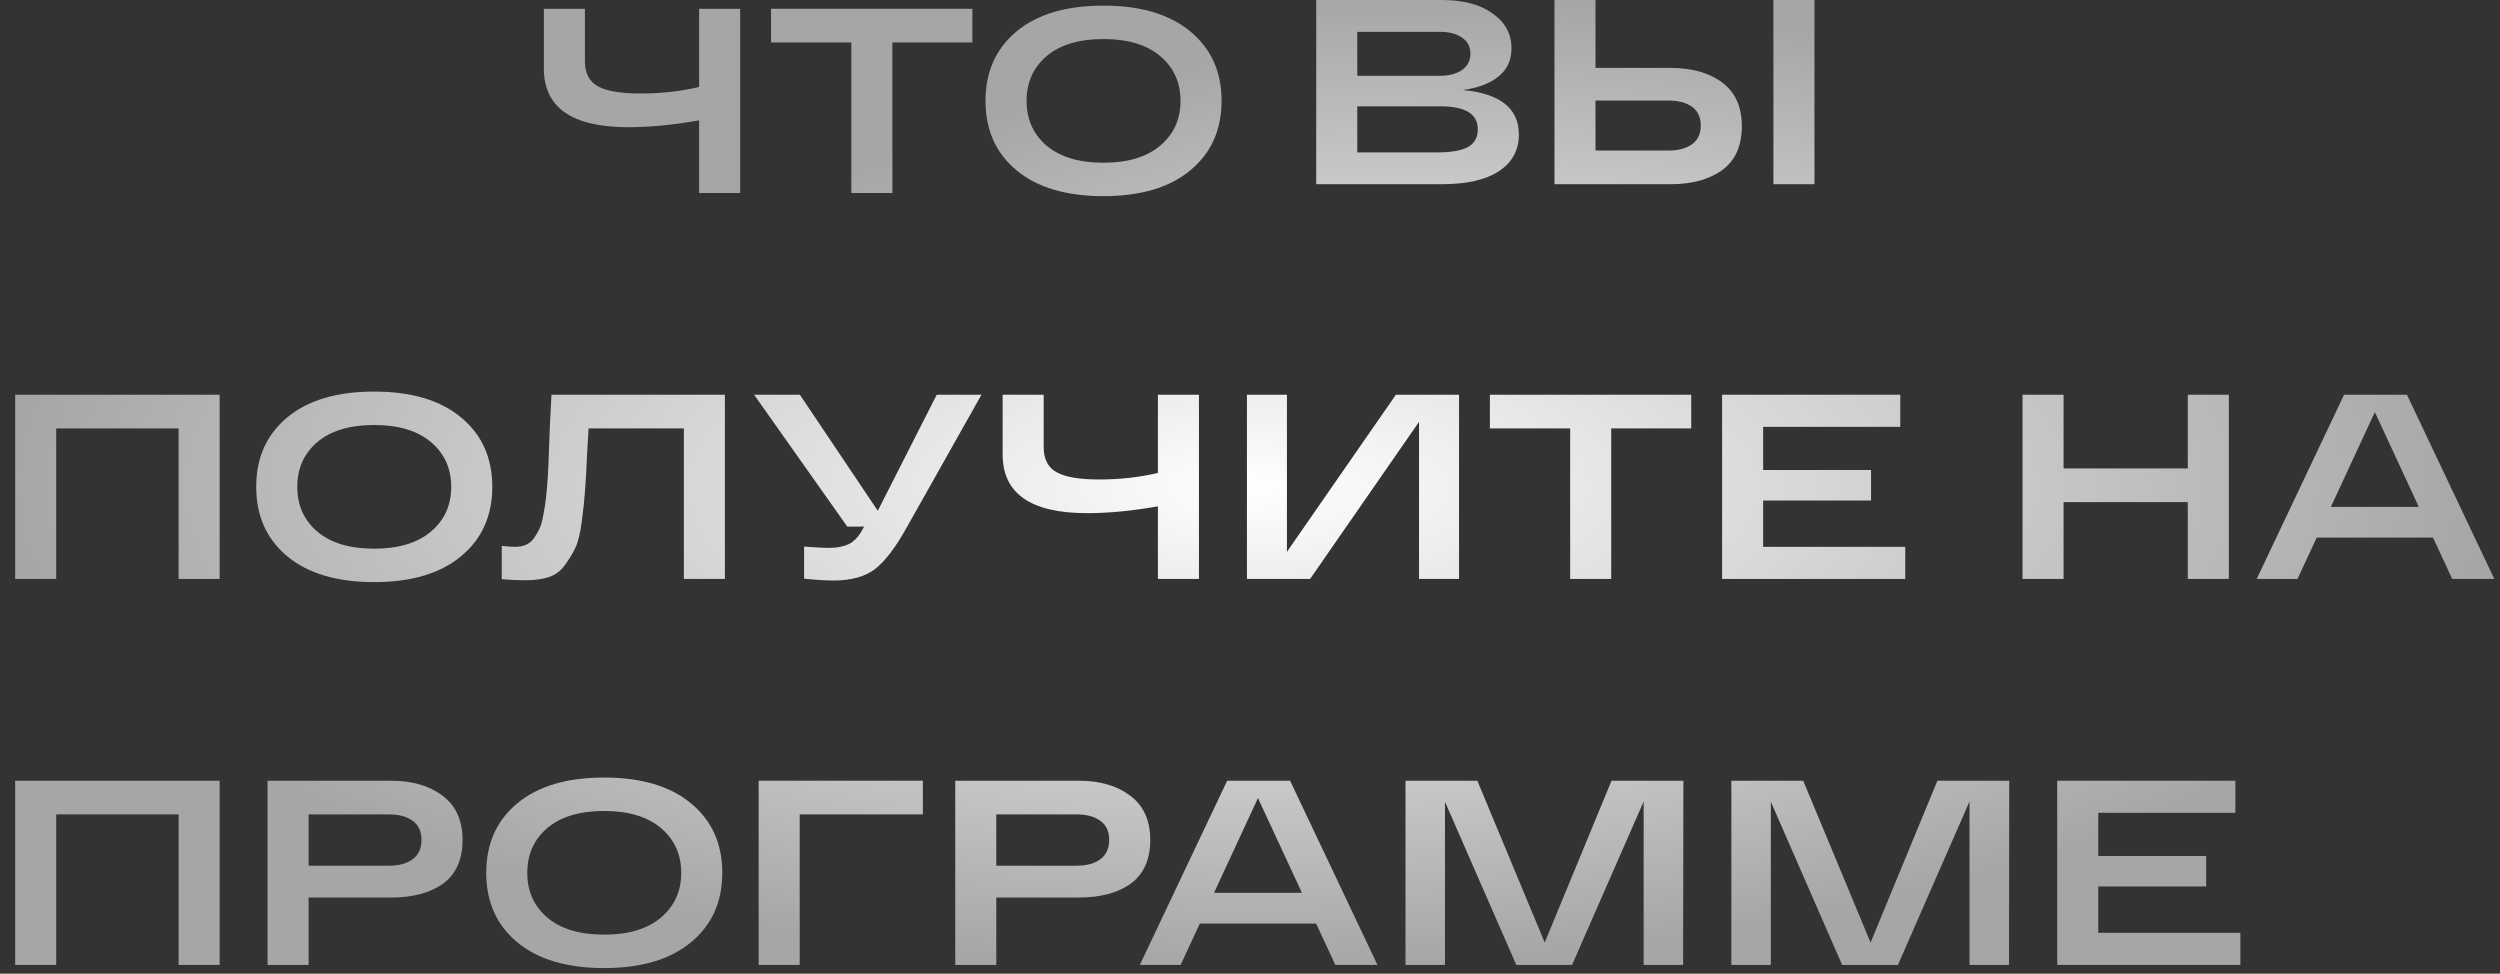 <?xml version="1.0" encoding="UTF-8"?> <svg xmlns="http://www.w3.org/2000/svg" width="285" height="111" viewBox="0 0 285 111" fill="none"><rect x="0" y="0" width="285" height="111" fill="#333333" stroke="none"/> <path d="M79.7 1H84.38V22H79.7V13.72C76.78 14.24 74.09 14.5 71.63 14.5C65.21 14.5 62 12.27 62 7.81V1H66.68V6.97C66.68 8.35 67.18 9.31 68.18 9.85C69.18 10.39 70.78 10.66 72.98 10.66C75.38 10.66 77.62 10.41 79.7 9.91V1Z" fill="url(#paint0_radial_2264_111)"></path> <path d="M87.9 4.84V1H110.85V4.84H101.73V22H97.05V4.84H87.9Z" fill="url(#paint1_radial_2264_111)"></path> <path d="M115.889 19.42C113.529 17.46 112.349 14.82 112.349 11.5C112.349 8.18 113.529 5.54 115.889 3.58C118.249 1.62 121.549 0.64 125.789 0.64C130.029 0.64 133.329 1.62 135.689 3.58C138.069 5.54 139.259 8.18 139.259 11.5C139.259 14.82 138.069 17.46 135.689 19.42C133.329 21.38 130.029 22.36 125.789 22.36C121.549 22.36 118.249 21.38 115.889 19.42ZM119.309 6.4C117.789 7.7 117.029 9.4 117.029 11.5C117.029 13.6 117.789 15.3 119.309 16.6C120.849 17.9 123.009 18.55 125.789 18.55C128.569 18.55 130.729 17.9 132.269 16.6C133.809 15.3 134.579 13.6 134.579 11.5C134.579 9.4 133.809 7.7 132.269 6.4C130.729 5.1 128.569 4.45 125.789 4.45C123.009 4.45 120.849 5.1 119.309 6.4Z" fill="url(#paint2_radial_2264_111)"></path> <path d="M166.76 10.26C171.02 10.66 173.15 12.35 173.15 15.33C173.15 17.11 172.4 18.5 170.9 19.5C169.4 20.5 167.22 21 164.36 21H150.05V0H164.39C166.81 0 168.73 0.51 170.15 1.53C171.59 2.53 172.31 3.86 172.31 5.52C172.31 6.88 171.8 7.96 170.78 8.76C169.78 9.54 168.44 10.04 166.76 10.26ZM154.73 3.63V8.64H164.15C165.19 8.64 166.03 8.42 166.67 7.98C167.31 7.52 167.63 6.9 167.63 6.12C167.63 5.32 167.31 4.71 166.67 4.29C166.05 3.85 165.21 3.63 164.15 3.63H154.73ZM163.91 17.37C165.45 17.37 166.59 17.17 167.33 16.77C168.09 16.35 168.47 15.67 168.47 14.73C168.47 12.99 167.05 12.12 164.21 12.12H154.73V17.37H163.91Z" fill="url(#paint3_radial_2264_111)"></path> <path d="M190.408 7.74C192.888 7.74 194.868 8.3 196.348 9.42C197.828 10.52 198.568 12.18 198.568 14.4C198.568 16.62 197.828 18.28 196.348 19.38C194.868 20.46 192.888 21 190.408 21H177.208V0H181.888V7.74H190.408ZM202.168 0H206.848V21H202.168V0ZM190.198 17.16C191.338 17.16 192.238 16.92 192.898 16.44C193.558 15.96 193.888 15.25 193.888 14.31C193.888 13.37 193.558 12.66 192.898 12.18C192.238 11.7 191.338 11.46 190.198 11.46H181.888V17.16H190.198Z" fill="url(#paint4_radial_2264_111)"></path> <path d="M25.04 45V66H20.36V48.84H6.41V66H1.73V45H25.04Z" fill="url(#paint5_radial_2264_111)"></path> <path d="M32.75 63.42C30.39 61.46 29.21 58.82 29.21 55.5C29.21 52.18 30.39 49.54 32.75 47.58C35.11 45.62 38.41 44.64 42.65 44.64C46.89 44.64 50.19 45.62 52.55 47.58C54.93 49.54 56.12 52.18 56.12 55.5C56.12 58.82 54.93 61.46 52.55 63.42C50.19 65.38 46.89 66.36 42.65 66.36C38.41 66.36 35.11 65.38 32.75 63.42ZM36.17 50.4C34.65 51.7 33.89 53.4 33.89 55.5C33.89 57.6 34.65 59.3 36.17 60.6C37.71 61.9 39.87 62.55 42.65 62.55C45.43 62.55 47.59 61.9 49.13 60.6C50.67 59.3 51.44 57.6 51.44 55.5C51.44 53.4 50.67 51.7 49.13 50.4C47.59 49.1 45.43 48.45 42.65 48.45C39.87 48.45 37.71 49.1 36.17 50.4Z" fill="url(#paint6_radial_2264_111)"></path> <path d="M62.868 45H82.638V66H77.959V48.84H67.099C67.058 49.56 66.999 50.59 66.918 51.93C66.838 53.83 66.758 55.23 66.678 56.13C66.618 57.01 66.499 58.13 66.319 59.49C66.138 60.83 65.898 61.81 65.599 62.43C65.319 63.03 64.928 63.68 64.428 64.38C63.949 65.06 63.328 65.53 62.569 65.79C61.828 66.03 60.938 66.15 59.898 66.15C58.978 66.15 58.078 66.11 57.199 66.03V62.22C57.779 62.3 58.279 62.34 58.699 62.34C59.158 62.34 59.559 62.27 59.898 62.13C60.258 61.99 60.569 61.75 60.828 61.41C61.089 61.05 61.309 60.68 61.489 60.3C61.669 59.92 61.819 59.39 61.938 58.71C62.078 58.01 62.178 57.36 62.239 56.76C62.319 56.16 62.389 55.36 62.449 54.36C62.508 53.34 62.548 52.43 62.569 51.63C62.608 50.83 62.648 49.78 62.688 48.48C62.748 47.16 62.809 46 62.868 45Z" fill="url(#paint7_radial_2264_111)"></path> <path d="M106.787 45H111.887L103.457 59.97C102.157 62.33 100.927 63.96 99.767 64.86C98.627 65.74 97.037 66.18 94.997 66.18C94.157 66.18 93.047 66.11 91.667 65.97V62.31C92.967 62.41 93.917 62.46 94.517 62.46C95.377 62.46 96.117 62.32 96.737 62.04C97.357 61.74 97.887 61.18 98.327 60.36L98.507 60.03H96.587L85.967 45H91.187L100.067 58.23L106.787 45Z" fill="url(#paint8_radial_2264_111)"></path> <path d="M132 45H136.68V66H132V57.72C129.08 58.24 126.39 58.5 123.93 58.5C117.51 58.5 114.3 56.27 114.3 51.81V45H118.98V50.97C118.98 52.35 119.48 53.31 120.48 53.85C121.48 54.39 123.08 54.66 125.28 54.66C127.68 54.66 129.92 54.41 132 53.91V45Z" fill="url(#paint9_radial_2264_111)"></path> <path d="M159.13 45H166.33V66H161.77V48.09L149.35 66H142.15V45H146.71V62.91L159.13 45Z" fill="url(#paint10_radial_2264_111)"></path> <path d="M169.849 48.84V45H192.799V48.84H183.679V66H178.999V48.84H169.849Z" fill="url(#paint11_radial_2264_111)"></path> <path d="M196.32 66V45H216.63V48.66H201V53.58H213.3V57.06H201V62.34H217.2V66H196.32Z" fill="url(#paint12_radial_2264_111)"></path> <path d="M249.408 45H254.088V66H249.408V57.24H235.248V66H230.568V45H235.248V53.4H249.408V45Z" fill="url(#paint13_radial_2264_111)"></path> <path d="M279.553 66L277.363 61.29H264.103L261.913 66H257.263L267.223 45H274.393L284.353 66H279.553ZM265.723 57.78H275.743L270.733 46.98L265.723 57.78Z" fill="url(#paint14_radial_2264_111)"></path> <path d="M25.04 89V110H20.36V92.84H6.41V110H1.73V89H25.04Z" fill="url(#paint15_radial_2264_111)"></path> <path d="M44.57 89C46.99 89 48.95 89.57 50.45 90.71C51.97 91.85 52.73 93.53 52.73 95.75C52.73 97.99 51.99 99.65 50.51 100.73C49.05 101.79 47.07 102.32 44.57 102.32H35.18V110H30.5V89H44.57ZM44.33 98.69C45.49 98.69 46.4 98.44 47.06 97.94C47.72 97.44 48.05 96.71 48.05 95.75C48.05 94.79 47.72 94.07 47.06 93.59C46.4 93.09 45.49 92.84 44.33 92.84H35.18V98.69H44.33Z" fill="url(#paint16_radial_2264_111)"></path> <path d="M58.97 107.42C56.61 105.46 55.43 102.82 55.43 99.5C55.43 96.18 56.61 93.54 58.97 91.58C61.33 89.62 64.63 88.64 68.87 88.64C73.11 88.64 76.41 89.62 78.77 91.58C81.15 93.54 82.34 96.18 82.34 99.5C82.34 102.82 81.15 105.46 78.77 107.42C76.41 109.38 73.11 110.36 68.87 110.36C64.63 110.36 61.33 109.38 58.97 107.42ZM62.39 94.4C60.87 95.7 60.11 97.4 60.11 99.5C60.11 101.6 60.87 103.3 62.39 104.6C63.93 105.9 66.09 106.55 68.87 106.55C71.65 106.55 73.81 105.9 75.35 104.6C76.89 103.3 77.66 101.6 77.66 99.5C77.66 97.4 76.89 95.7 75.35 94.4C73.81 93.1 71.65 92.45 68.87 92.45C66.09 92.45 63.93 93.1 62.39 94.4Z" fill="url(#paint17_radial_2264_111)"></path> <path d="M86.486 110V89H105.206V92.84H91.166V110H86.486Z" fill="url(#paint18_radial_2264_111)"></path> <path d="M122.968 89C125.388 89 127.348 89.57 128.848 90.71C130.368 91.85 131.128 93.53 131.128 95.75C131.128 97.99 130.388 99.65 128.908 100.73C127.448 101.79 125.468 102.32 122.968 102.32H113.578V110H108.898V89H122.968ZM122.728 98.69C123.888 98.69 124.798 98.44 125.458 97.94C126.118 97.44 126.448 96.71 126.448 95.75C126.448 94.79 126.118 94.07 125.458 93.59C124.798 93.09 123.888 92.84 122.728 92.84H113.578V98.69H122.728Z" fill="url(#paint19_radial_2264_111)"></path> <path d="M152.229 110L150.039 105.29H136.779L134.589 110H129.939L139.899 89H147.069L157.029 110H152.229ZM138.399 101.78H148.419L143.409 90.98L138.399 101.78Z" fill="url(#paint20_radial_2264_111)"></path> <path d="M183.716 89H191.906L191.876 110H187.376V91.37L179.216 110H172.856L164.726 91.4V110H160.226V89H168.416L176.096 107.45L183.716 89Z" fill="url(#paint21_radial_2264_111)"></path> <path d="M220.865 89H229.055L229.025 110H224.525V91.37L216.365 110H210.005L201.875 91.4V110H197.375V89H205.565L213.245 107.45L220.865 89Z" fill="url(#paint22_radial_2264_111)"></path> <path d="M234.523 110V89H254.833V92.66H239.203V97.58H251.503V101.06H239.203V106.34H255.403V110H234.523Z" fill="url(#paint23_radial_2264_111)"></path> <defs> <radialGradient id="paint0_radial_2264_111" cx="0" cy="0" r="1" gradientUnits="userSpaceOnUse" gradientTransform="translate(203.702 55.5) rotate(90) scale(54.86 141.702)"> <stop stop-color="white"></stop> <stop offset="1" stop-color="#A6A6A6"></stop> </radialGradient> <radialGradient id="paint1_radial_2264_111" cx="0" cy="0" r="1" gradientUnits="userSpaceOnUse" gradientTransform="translate(203.702 55.5) rotate(90) scale(54.86 141.702)"> <stop stop-color="white"></stop> <stop offset="1" stop-color="#A6A6A6"></stop> </radialGradient> <radialGradient id="paint2_radial_2264_111" cx="0" cy="0" r="1" gradientUnits="userSpaceOnUse" gradientTransform="translate(203.702 55.5) rotate(90) scale(54.86 141.702)"> <stop stop-color="white"></stop> <stop offset="1" stop-color="#A6A6A6"></stop> </radialGradient> <radialGradient id="paint3_radial_2264_111" cx="0" cy="0" r="1" gradientUnits="userSpaceOnUse" gradientTransform="translate(155.151 54.5) rotate(90) scale(54.86 141.702)"> <stop stop-color="white"></stop> <stop offset="1" stop-color="#A6A6A6"></stop> </radialGradient> <radialGradient id="paint4_radial_2264_111" cx="0" cy="0" r="1" gradientUnits="userSpaceOnUse" gradientTransform="translate(155.151 54.5) rotate(90) scale(54.86 141.702)"> <stop stop-color="white"></stop> <stop offset="1" stop-color="#A6A6A6"></stop> </radialGradient> <radialGradient id="paint5_radial_2264_111" cx="0" cy="0" r="1" gradientUnits="userSpaceOnUse" gradientTransform="translate(142.652 55.5) rotate(90) scale(54.86 141.702)"> <stop stop-color="white"></stop> <stop offset="1" stop-color="#A6A6A6"></stop> </radialGradient> <radialGradient id="paint6_radial_2264_111" cx="0" cy="0" r="1" gradientUnits="userSpaceOnUse" gradientTransform="translate(142.652 55.5) rotate(90) scale(54.86 141.702)"> <stop stop-color="white"></stop> <stop offset="1" stop-color="#A6A6A6"></stop> </radialGradient> <radialGradient id="paint7_radial_2264_111" cx="0" cy="0" r="1" gradientUnits="userSpaceOnUse" gradientTransform="translate(142.652 55.5) rotate(90) scale(54.86 141.702)"> <stop stop-color="white"></stop> <stop offset="1" stop-color="#A6A6A6"></stop> </radialGradient> <radialGradient id="paint8_radial_2264_111" cx="0" cy="0" r="1" gradientUnits="userSpaceOnUse" gradientTransform="translate(142.652 55.5) rotate(90) scale(54.86 141.702)"> <stop stop-color="white"></stop> <stop offset="1" stop-color="#A6A6A6"></stop> </radialGradient> <radialGradient id="paint9_radial_2264_111" cx="0" cy="0" r="1" gradientUnits="userSpaceOnUse" gradientTransform="translate(142.652 55.5) rotate(90) scale(54.86 141.702)"> <stop stop-color="white"></stop> <stop offset="1" stop-color="#A6A6A6"></stop> </radialGradient> <radialGradient id="paint10_radial_2264_111" cx="0" cy="0" r="1" gradientUnits="userSpaceOnUse" gradientTransform="translate(142.652 55.5) rotate(90) scale(54.86 141.702)"> <stop stop-color="white"></stop> <stop offset="1" stop-color="#A6A6A6"></stop> </radialGradient> <radialGradient id="paint11_radial_2264_111" cx="0" cy="0" r="1" gradientUnits="userSpaceOnUse" gradientTransform="translate(142.652 55.5) rotate(90) scale(54.86 141.702)"> <stop stop-color="white"></stop> <stop offset="1" stop-color="#A6A6A6"></stop> </radialGradient> <radialGradient id="paint12_radial_2264_111" cx="0" cy="0" r="1" gradientUnits="userSpaceOnUse" gradientTransform="translate(142.652 55.5) rotate(90) scale(54.86 141.702)"> <stop stop-color="white"></stop> <stop offset="1" stop-color="#A6A6A6"></stop> </radialGradient> <radialGradient id="paint13_radial_2264_111" cx="0" cy="0" r="1" gradientUnits="userSpaceOnUse" gradientTransform="translate(142.652 55.5) rotate(90) scale(54.86 141.702)"> <stop stop-color="white"></stop> <stop offset="1" stop-color="#A6A6A6"></stop> </radialGradient> <radialGradient id="paint14_radial_2264_111" cx="0" cy="0" r="1" gradientUnits="userSpaceOnUse" gradientTransform="translate(142.652 55.5) rotate(90) scale(54.86 141.702)"> <stop stop-color="white"></stop> <stop offset="1" stop-color="#A6A6A6"></stop> </radialGradient> <radialGradient id="paint15_radial_2264_111" cx="0" cy="0" r="1" gradientUnits="userSpaceOnUse" gradientTransform="translate(142.652 55.5) rotate(90) scale(54.86 141.702)"> <stop stop-color="white"></stop> <stop offset="1" stop-color="#A6A6A6"></stop> </radialGradient> <radialGradient id="paint16_radial_2264_111" cx="0" cy="0" r="1" gradientUnits="userSpaceOnUse" gradientTransform="translate(142.652 55.5) rotate(90) scale(54.86 141.702)"> <stop stop-color="white"></stop> <stop offset="1" stop-color="#A6A6A6"></stop> </radialGradient> <radialGradient id="paint17_radial_2264_111" cx="0" cy="0" r="1" gradientUnits="userSpaceOnUse" gradientTransform="translate(142.652 55.5) rotate(90) scale(54.86 141.702)"> <stop stop-color="white"></stop> <stop offset="1" stop-color="#A6A6A6"></stop> </radialGradient> <radialGradient id="paint18_radial_2264_111" cx="0" cy="0" r="1" gradientUnits="userSpaceOnUse" gradientTransform="translate(142.652 55.5) rotate(90) scale(54.86 141.702)"> <stop stop-color="white"></stop> <stop offset="1" stop-color="#A6A6A6"></stop> </radialGradient> <radialGradient id="paint19_radial_2264_111" cx="0" cy="0" r="1" gradientUnits="userSpaceOnUse" gradientTransform="translate(142.652 55.5) rotate(90) scale(54.86 141.702)"> <stop stop-color="white"></stop> <stop offset="1" stop-color="#A6A6A6"></stop> </radialGradient> <radialGradient id="paint20_radial_2264_111" cx="0" cy="0" r="1" gradientUnits="userSpaceOnUse" gradientTransform="translate(142.652 55.5) rotate(90) scale(54.86 141.702)"> <stop stop-color="white"></stop> <stop offset="1" stop-color="#A6A6A6"></stop> </radialGradient> <radialGradient id="paint21_radial_2264_111" cx="0" cy="0" r="1" gradientUnits="userSpaceOnUse" gradientTransform="translate(142.652 55.5) rotate(90) scale(54.86 141.702)"> <stop stop-color="white"></stop> <stop offset="1" stop-color="#A6A6A6"></stop> </radialGradient> <radialGradient id="paint22_radial_2264_111" cx="0" cy="0" r="1" gradientUnits="userSpaceOnUse" gradientTransform="translate(142.652 55.5) rotate(90) scale(54.86 141.702)"> <stop stop-color="white"></stop> <stop offset="1" stop-color="#A6A6A6"></stop> </radialGradient> <radialGradient id="paint23_radial_2264_111" cx="0" cy="0" r="1" gradientUnits="userSpaceOnUse" gradientTransform="translate(142.652 55.5) rotate(90) scale(54.86 141.702)"> <stop stop-color="white"></stop> <stop offset="1" stop-color="#A6A6A6"></stop> </radialGradient> </defs> </svg> 